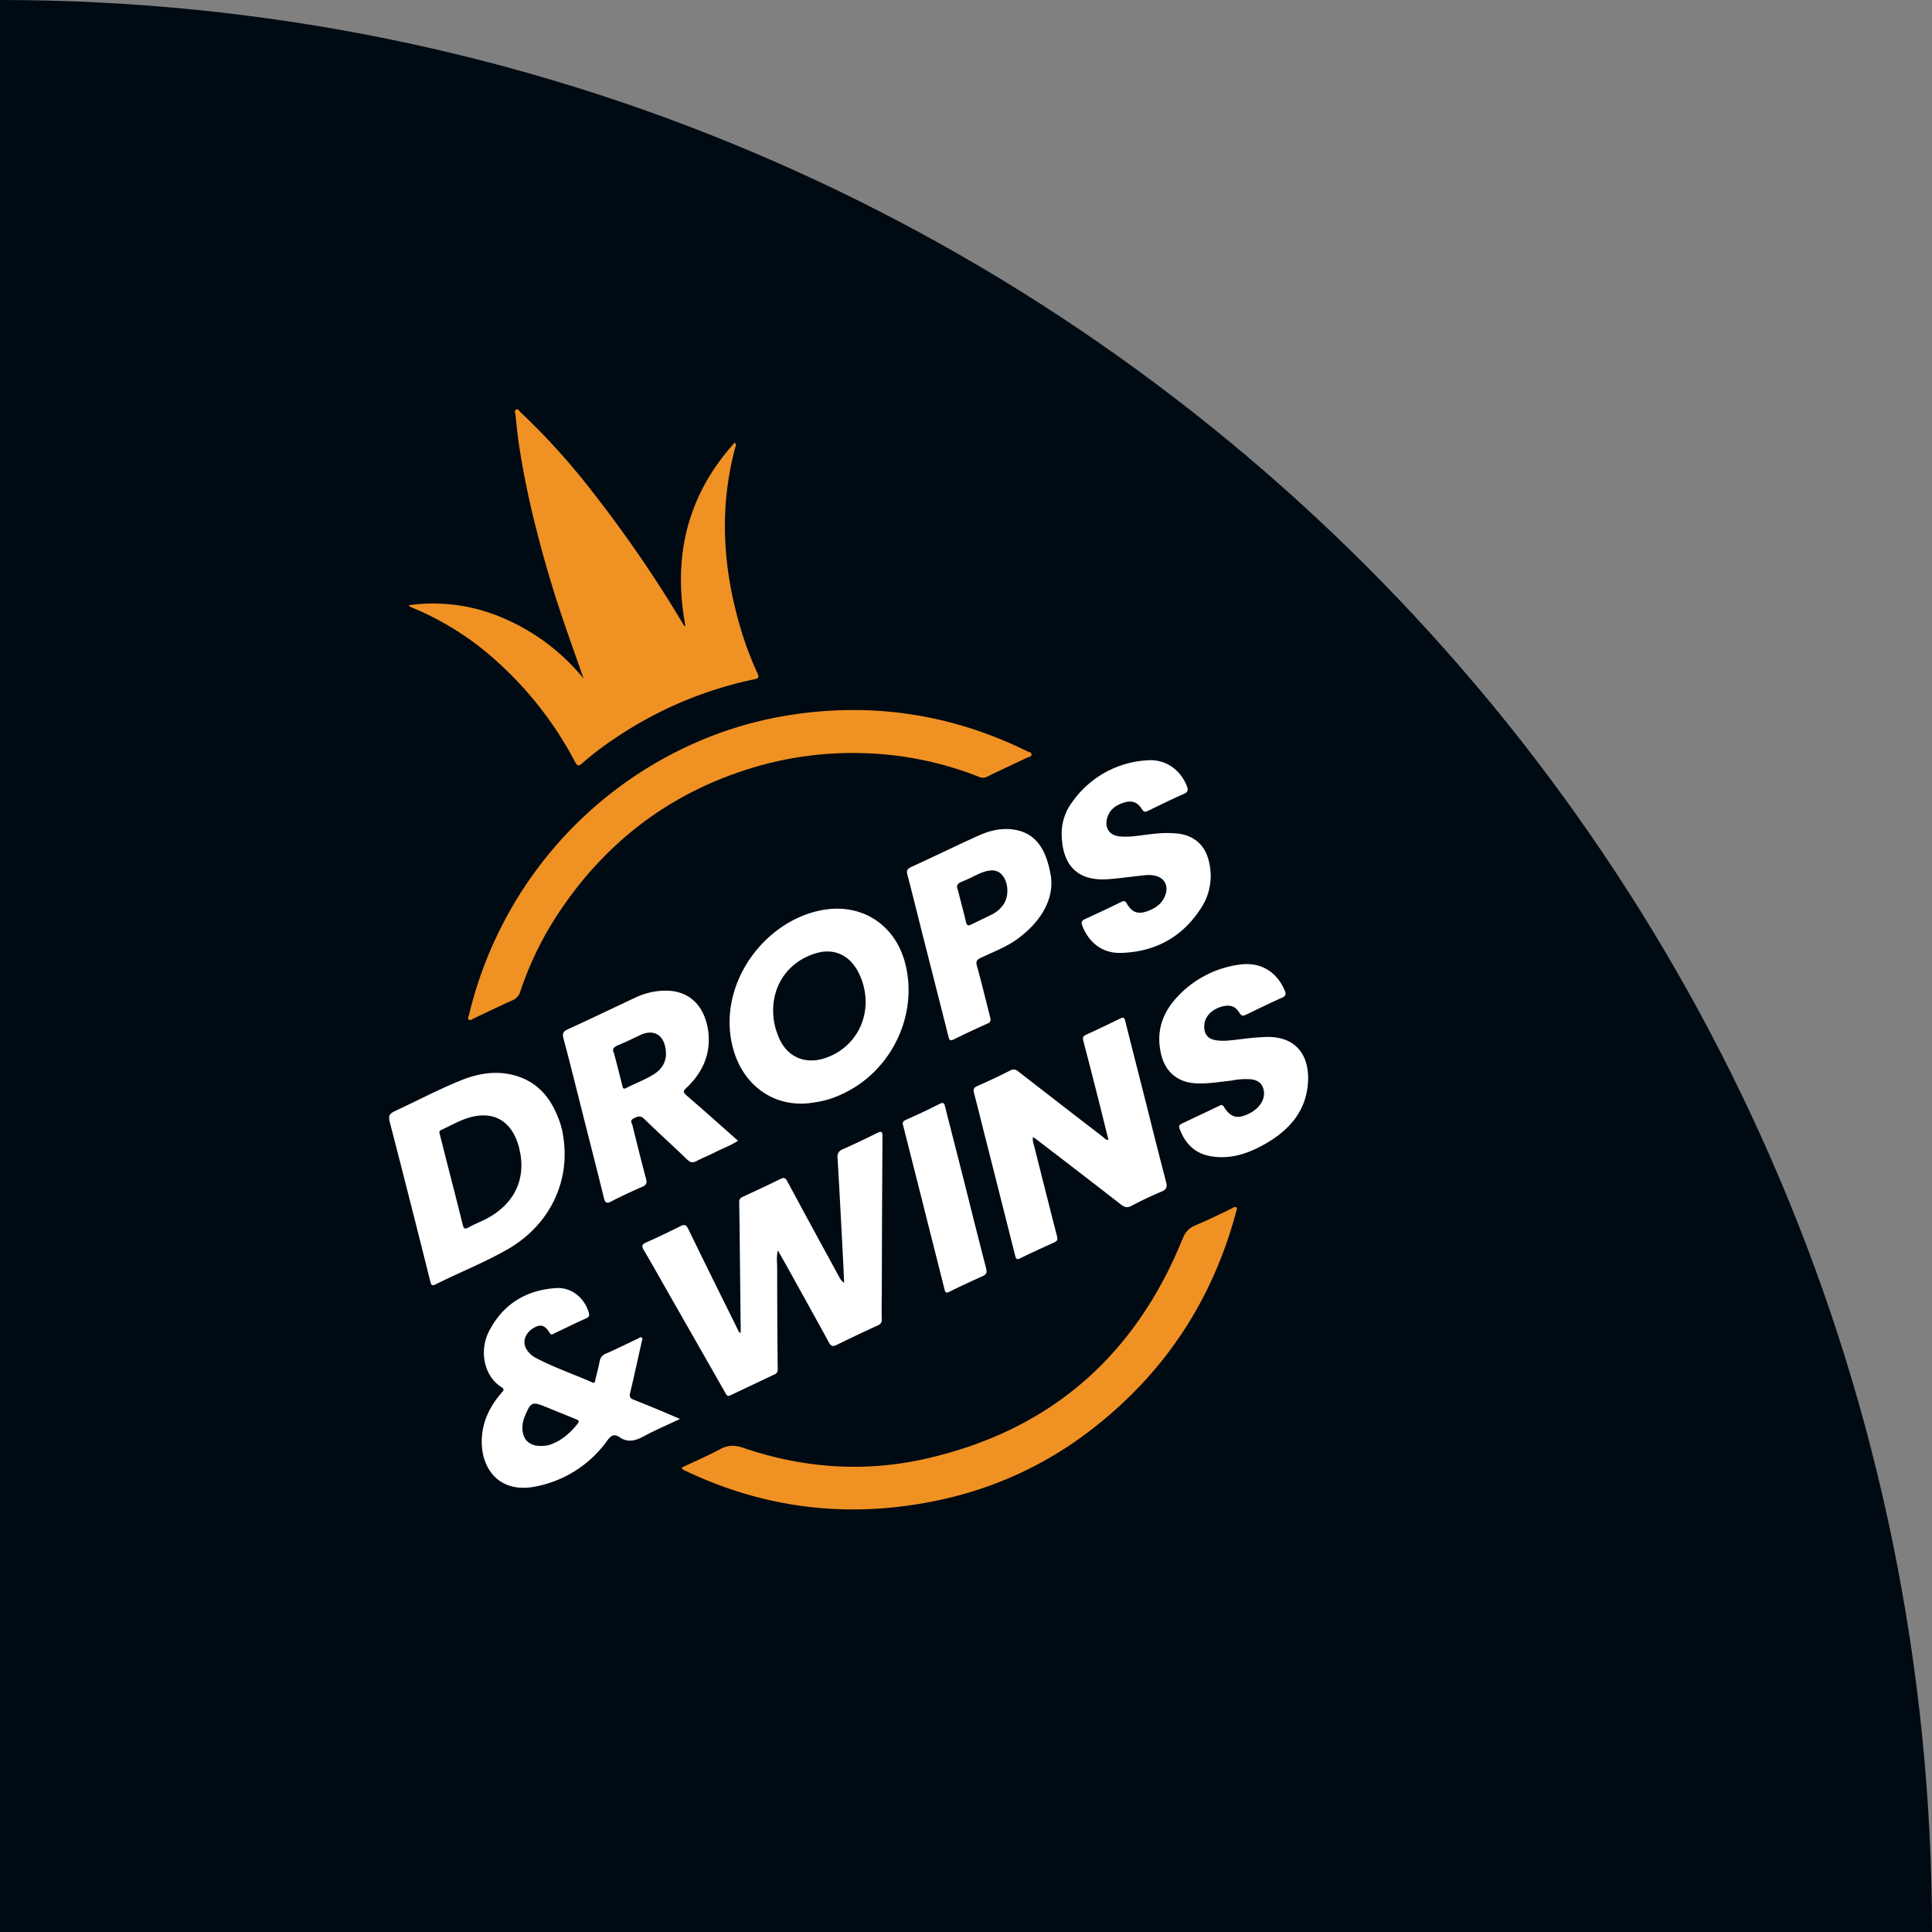 <svg width="112" height="112" viewBox="0 0 112 112" fill="none" xmlns="http://www.w3.org/2000/svg"><rect x="0" y="0" width="112" height="112" fill="#808080" stroke="none"/><g clip-path="url(#clip0_50056_147168)"><path d="M0 112h112C112 50.144 61.856 0 0 0v112Z" fill="#000A12"/><path fill-rule="evenodd" clip-rule="evenodd" d="M33.43 38.192c-.31-.878-.608-1.724-.895-2.577a68.331 68.331 0 0 1-1.417-4.825 50.172 50.172 0 0 1-1.01-4.857c-.08-.514-.135-1.034-.19-1.553l-.037-.349a.883.883 0 0 0-.01-.052c-.02-.088-.041-.192.053-.235.087-.04.145.03.2.095.017.02.034.04.051.057a39.684 39.684 0 0 1 4.128 4.56 73.55 73.55 0 0 1 5.267 7.667l.023.044c.028.058.057.118.143.13-.748-4.01.088-7.576 2.852-10.635.105.092.075.172.049.242a.525.525 0 0 0-.016.045c-.855 3.192-.755 6.377.061 9.561.301 1.216.715 2.4 1.236 3.538.126.269-.021.297-.186.33l-.062.012a22.702 22.702 0 0 0-8.018 3.41c-.667.44-1.303.926-1.906 1.452-.203.181-.286.147-.407-.078a20.86 20.86 0 0 0-4.406-5.716 16.928 16.928 0 0 0-5.126-3.27.183.183 0 0 1-.108-.103 10.188 10.188 0 0 1 5.53.771 12.133 12.133 0 0 1 4.603 3.482c-.136-.39-.27-.77-.403-1.146Zm12.463 3.244c4.771-.724 9.326-.017 13.666 2.12a.6.6 0 0 0 .08.03c.078.027.16.054.161.143 0 .11-.09.139-.178.166-.029.01-.057.018-.083.03-.208.1-.418.198-.627.296-.555.261-1.11.523-1.662.791a.516.516 0 0 1-.464.034 19.72 19.72 0 0 0-6.833-1.387 19.984 19.984 0 0 0-6.434.882c-4.692 1.446-8.377 4.25-11.105 8.336a19.325 19.325 0 0 0-2.25 4.594.792.792 0 0 1-.467.523c-.532.237-1.058.487-1.583.737l-.648.308c-.022.01-.045.024-.068.038-.072.045-.147.091-.22.032-.07-.058-.038-.143-.008-.222.01-.025.02-.05.025-.074a23.155 23.155 0 0 1 4.952-9.699 22.968 22.968 0 0 1 8.822-6.333 22.016 22.016 0 0 1 4.924-1.345Zm-5.717 43.336c-.22.101-.438.202-.655.305.04.116.12.149.193.18l.034.014c4.835 2.297 9.867 2.798 15.053 1.612a21.667 21.667 0 0 0 8.413-3.963c4.254-3.268 7.072-7.504 8.455-12.708a.847.847 0 0 1 .013-.038c.024-.067.05-.141-.014-.185-.064-.043-.126-.008-.186.025a43.208 43.208 0 0 1-2.212 1.034c-.375.16-.568.407-.722.786-2.769 6.81-7.701 11.094-14.842 12.721-3.576.816-7.144.565-10.626-.626-.482-.162-.87-.166-1.321.076-.518.276-1.05.522-1.583.767Z" fill="#F09124"/><path fill-rule="evenodd" clip-rule="evenodd" d="m65.35 50.853.486-.057c.09-.007.18-.019.27-.03.258-.032.517-.064.781-.015.6.101.879.57.665 1.149-.177.48-.555.742-1.01.913-.56.211-.912.095-1.215-.426-.092-.157-.156-.186-.325-.102-.695.344-1.397.67-2.102.993-.183.084-.24.174-.161.378.38.994 1.173 1.615 2.236 1.586 2.001-.056 3.589-.925 4.672-2.633a3.392 3.392 0 0 0 .445-2.627c-.203-.937-.803-1.512-1.745-1.651a6.095 6.095 0 0 0-1.445.006c-.207.018-.412.046-.618.073-.457.062-.914.123-1.379.077-.584-.059-.876-.477-.726-1.048.126-.483.476-.74.921-.893.499-.172.828-.072 1.112.38.11.175.198.148.342.079l.276-.134c.594-.29 1.188-.578 1.792-.843.252-.111.269-.235.18-.462-.381-.964-1.256-1.57-2.296-1.49a5.705 5.705 0 0 0-4.35 2.424 3.03 3.03 0 0 0-.61 1.816c.011 1.742.822 2.781 2.68 2.653.375-.026.75-.07 1.123-.116ZM47.271 63.898c-2.379.447-4.397-1.027-4.874-3.552-.678-3.596 2.141-7.143 5.476-7.622 2.15-.308 4.002.904 4.585 3.059.813 3.012-.768 6.328-3.64 7.64a5.258 5.258 0 0 1-1.547.475Zm-2.404-4.714c.037.252.103.499.197.735.433 1.31 1.564 1.86 2.85 1.392 1.931-.701 2.794-2.821 1.935-4.764-.5-1.132-1.437-1.609-2.522-1.294-1.74.505-2.74 2.084-2.46 3.931ZM32.655 65.91c.415 2.633-.833 5.147-3.242 6.522-.827.472-1.692.869-2.556 1.265-.544.25-1.088.499-1.622.767-.22.107-.251-.023-.283-.156l-.011-.045c-.123-.483-.244-.965-.365-1.448a588.8 588.8 0 0 0-.467-1.85l-.083-.328c-.448-1.766-.895-3.529-1.356-5.3l-.01-.04c-.181-.694-.181-.694.501-1.013.374-.175.745-.355 1.116-.536.833-.404 1.665-.809 2.525-1.15 1.026-.404 2.086-.554 3.167-.215 1.245.39 1.978 1.303 2.417 2.489.133.333.223.682.27 1.038Zm-2.477 1.038-.032-.155c-.021-.11-.043-.221-.074-.33-.385-1.375-1.3-1.999-2.584-1.746-.508.1-.966.326-1.424.553-.163.081-.326.162-.491.237-.133.06-.104.16-.076.26l.012.043.205.807a317.532 317.532 0 0 0 .441 1.733c.226.88.452 1.762.668 2.644.061.255.142.27.355.153.18-.101.37-.187.558-.273.153-.07.306-.14.455-.217 1.529-.803 2.231-2.126 1.987-3.709Zm33.918-1.522.162.656c-.135-.006-.21-.074-.28-.138a1.308 1.308 0 0 0-.047-.042 1079.89 1079.89 0 0 1-4.892-3.783c-.158-.12-.27-.165-.467-.065-.628.318-1.265.618-1.909.901-.216.094-.255.196-.199.406.133.5.258 1.001.383 1.503v.002l.002.004.172.688c.614 2.418 1.225 4.835 1.833 7.25.047.177.096.232.285.14.492-.247.996-.477 1.499-.706l.509-.234c.163-.074.17-.18.128-.345a881.583 881.583 0 0 1-1.295-5.116 3.076 3.076 0 0 0-.037-.131c-.044-.153-.09-.311-.063-.501l.07.045c.044.028.077.048.108.073a722.27 722.27 0 0 1 4.923 3.793c.199.155.35.21.594.086a22.056 22.056 0 0 1 1.75-.83c.312-.128.352-.271.27-.58a343.663 343.663 0 0 1-.939-3.677v-.003l-.327-1.298c-.367-1.441-.732-2.883-1.095-4.324-.04-.16-.073-.265-.277-.164-.663.328-1.331.645-2.003.952-.187.085-.195.188-.15.362.297 1.132.586 2.263.874 3.396.14.557.279 1.116.418 1.68Zm-19.05 7.825c-.01-.233-.022-.479.048-.765.195.348.356.631.507.897l.533.961v.002c.64 1.153 1.28 2.307 1.912 3.465.12.22.22.273.456.155a98.2 98.2 0 0 1 2.383-1.13.34.34 0 0 0 .233-.375c-.012-.445-.007-.89-.002-1.335v-.001l.004-.505c.006-2.92.019-5.837.039-8.75-.001-.266-.057-.31-.294-.195-.663.326-1.33.648-2.004.947a.446.446 0 0 0-.306.511c.095 1.615.18 3.23.264 4.846l.061 1.169c.014.274.026.549.038.823v.001l.017.399a.936.936 0 0 1-.29-.351l-.602-1.106a807.818 807.818 0 0 1-2.4-4.427c-.11-.205-.194-.243-.401-.14-.725.357-1.46.699-2.195 1.04a.301.301 0 0 0-.195.33c.018.963.028 1.922.038 2.88l.004.42.047 4.256c-.11-.036-.142-.116-.172-.193a.885.885 0 0 0-.026-.059l-.618-1.25v-.001h-.001a619.42 619.42 0 0 1-2.225-4.526c-.121-.25-.226-.271-.45-.162-.65.322-1.305.642-1.97.935-.258.113-.305.206-.153.46.356.6.7 1.209 1.045 1.818l.43.758a4645.83 4645.83 0 0 1 3.224 5.652c.01.018.02.035.028.053.061.116.114.217.306.122l2.002-.948.004-.002.505-.24a.297.297 0 0 0 .214-.314c-.021-1.96-.031-3.921-.03-5.881 0-.08-.005-.161-.008-.243Zm-6.302 9.322.003-.002h.002c.219-.102.443-.205.673-.314l-.36-.153a76.856 76.856 0 0 0-2.34-.966c-.2-.084-.248-.167-.194-.391.176-.725.337-1.453.498-2.181l.174-.785a.467.467 0 0 1 .019-.059c.022-.06.043-.118-.016-.173-.059-.054-.116-.016-.17.02a.396.396 0 0 1-.05.031c-.221.103-.44.209-.66.314-.394.19-.788.38-1.189.554a.563.563 0 0 0-.372.456c-.054.272-.121.54-.188.81l-.062.255-.009.044c-.015.087-.03.17-.178.104-.397-.177-.8-.34-1.202-.502-.698-.282-1.397-.564-2.064-.919a1.37 1.37 0 0 1-.538-.5c-.251-.408-.094-.914.376-1.21.426-.266.682-.206.97.264.076.12.123.098.216.053l.003-.001.148-.072c.585-.282 1.169-.564 1.76-.832.175-.077.18-.178.135-.335-.254-.86-1.008-1.468-1.893-1.412-1.732.112-3.07.927-3.877 2.483-.59 1.13-.319 2.615.714 3.262.186.116.118.193.033.288l-.018.02-.01.012c-.601.7-1.032 1.486-1.13 2.427-.188 1.763.836 3.456 3.092 3.013a6.652 6.652 0 0 0 4.172-2.676c.217-.294.398-.393.705-.184.48.33.921.207 1.397-.05.458-.246.93-.463 1.43-.693Zm-5.258-.04c-.5.642-1.114 1.102-1.747 1.257-.992.165-1.494-.284-1.451-1.116a1.65 1.65 0 0 1 .129-.55c.355-.863.422-.892 1.265-.547l1.697.691.011.005c.127.05.228.092.096.26Zm8.458-15.966c.28-.126.565-.254.839-.436l-.745-.661-.001-.001c-.753-.67-1.496-1.328-2.248-1.976-.206-.178-.174-.264 0-.424.924-.873 1.422-1.938 1.275-3.23-.157-1.332-.936-2.393-2.43-2.41a4.145 4.145 0 0 0-1.809.406l-1.232.581c-.883.419-1.766.837-2.655 1.243-.275.125-.356.228-.272.547.306 1.145.594 2.294.883 3.44v.001c.105.422.211.843.318 1.263l.327 1.29c.274 1.08.549 2.162.814 3.245.072.295.165.342.443.195a28.763 28.763 0 0 1 1.783-.84c.226-.1.283-.213.219-.457-.274-1.027-.531-2.058-.783-3.09-.007-.028-.02-.06-.033-.091-.047-.113-.097-.235.098-.328.224-.114.386-.194.615.035.433.421.874.833 1.315 1.245.395.369.79.737 1.178 1.113.189.182.334.188.552.073.184-.097.374-.183.565-.269.184-.083.368-.166.547-.26.143-.072.29-.138.437-.204Zm-6.287-5.268-.071-.27c-.124-.218.014-.343.278-.452.347-.14.683-.302 1.021-.465l.222-.106c.891-.417 1.479.1 1.498 1.054.011.538-.26.94-.71 1.222-.315.196-.65.349-.985.501-.208.095-.415.19-.618.294-.164.085-.187-.021-.208-.116l-.01-.045c-.055-.201-.106-.408-.157-.61a44.026 44.026 0 0 0-.079-.316c-.056-.22-.114-.44-.18-.691Zm35.193 1.408c-.507.063-1.053.131-1.61.088-.987-.075-1.684-.676-1.919-1.64-.338-1.363.075-2.5 1.019-3.46a5.982 5.982 0 0 1 3.522-1.776c1.189-.165 2.13.38 2.607 1.483.09.209.095.327-.149.436-.575.257-1.142.53-1.71.804l-.39.188c-.165.08-.26.065-.366-.111-.24-.393-.543-.49-.999-.372-.645.169-1.047.62-1.044 1.167.003.452.209.705.65.784.418.073.833.022 1.247-.029a16.4 16.4 0 0 1 .294-.034c.5-.069 1.004-.11 1.508-.123 1.685.007 2.343 1.128 2.324 2.43-.027 1.734-1 2.903-2.418 3.73-1.01.589-2.092.975-3.294.742-.89-.171-1.433-.751-1.742-1.584-.063-.168.006-.237.14-.299.734-.345 1.466-.692 2.194-1.04.122-.06.172-.027.245.086.342.543.688.675 1.202.487.733-.267 1.172-.814 1.11-1.378-.046-.42-.299-.665-.743-.717a3.924 3.924 0 0 0-1.148.077c-.17.016-.348.038-.53.06Zm-9.92-11.854c.154 1.277-.564 2.543-1.882 3.529-.52.392-1.107.655-1.693.916-.163.073-.325.146-.486.221-.224.107-.313.197-.236.475.182.65.347 1.307.511 1.963.083.329.165.657.25.984.045.174.07.303-.146.397a50.05 50.05 0 0 0-1.942.911c-.215.107-.27.061-.325-.159-.292-1.169-.59-2.336-.887-3.504v-.001a1094.911 1094.911 0 0 1-.956-3.777c-.175-.697-.35-1.394-.532-2.089-.062-.235-.03-.346.212-.456.64-.292 1.277-.593 1.914-.894.657-.31 1.314-.62 1.975-.92.682-.31 1.402-.48 2.159-.34 1.105.206 1.79 1.005 2.064 2.744Zm-5.408.72.153.592c.112.43.22.848.319 1.267.045.192.106.267.304.167.18-.09.364-.179.547-.266.208-.1.416-.2.622-.304.278-.13.518-.33.697-.582.33-.479.309-1.252-.048-1.697-.285-.352-.704-.388-1.356-.097-.126.056-.25.116-.374.177a7.223 7.223 0 0 1-.617.277c-.27.102-.35.25-.245.467l-.002-.001Zm-2.977 13.332c-.169.075-.259.156-.19.326a1.158 1.158 0 0 0 .012.054c.799 3.158 1.596 6.318 2.392 9.478.042.17.097.209.266.127a47.922 47.922 0 0 1 1.91-.895c.244-.106.299-.209.229-.477a519.992 519.992 0 0 1-1.024-4.035l-.419-1.665-.383-1.501c-.182-.712-.365-1.424-.543-2.137-.054-.222-.093-.306-.342-.177a39.99 39.99 0 0 1-1.908.902Z" fill="#fff"/></g><defs><clipPath id="clip0_50056_147168"><path d="M0 112h112C112 50.144 61.856 0 0 0v112Z" fill="#fff"/></clipPath></defs></svg>
